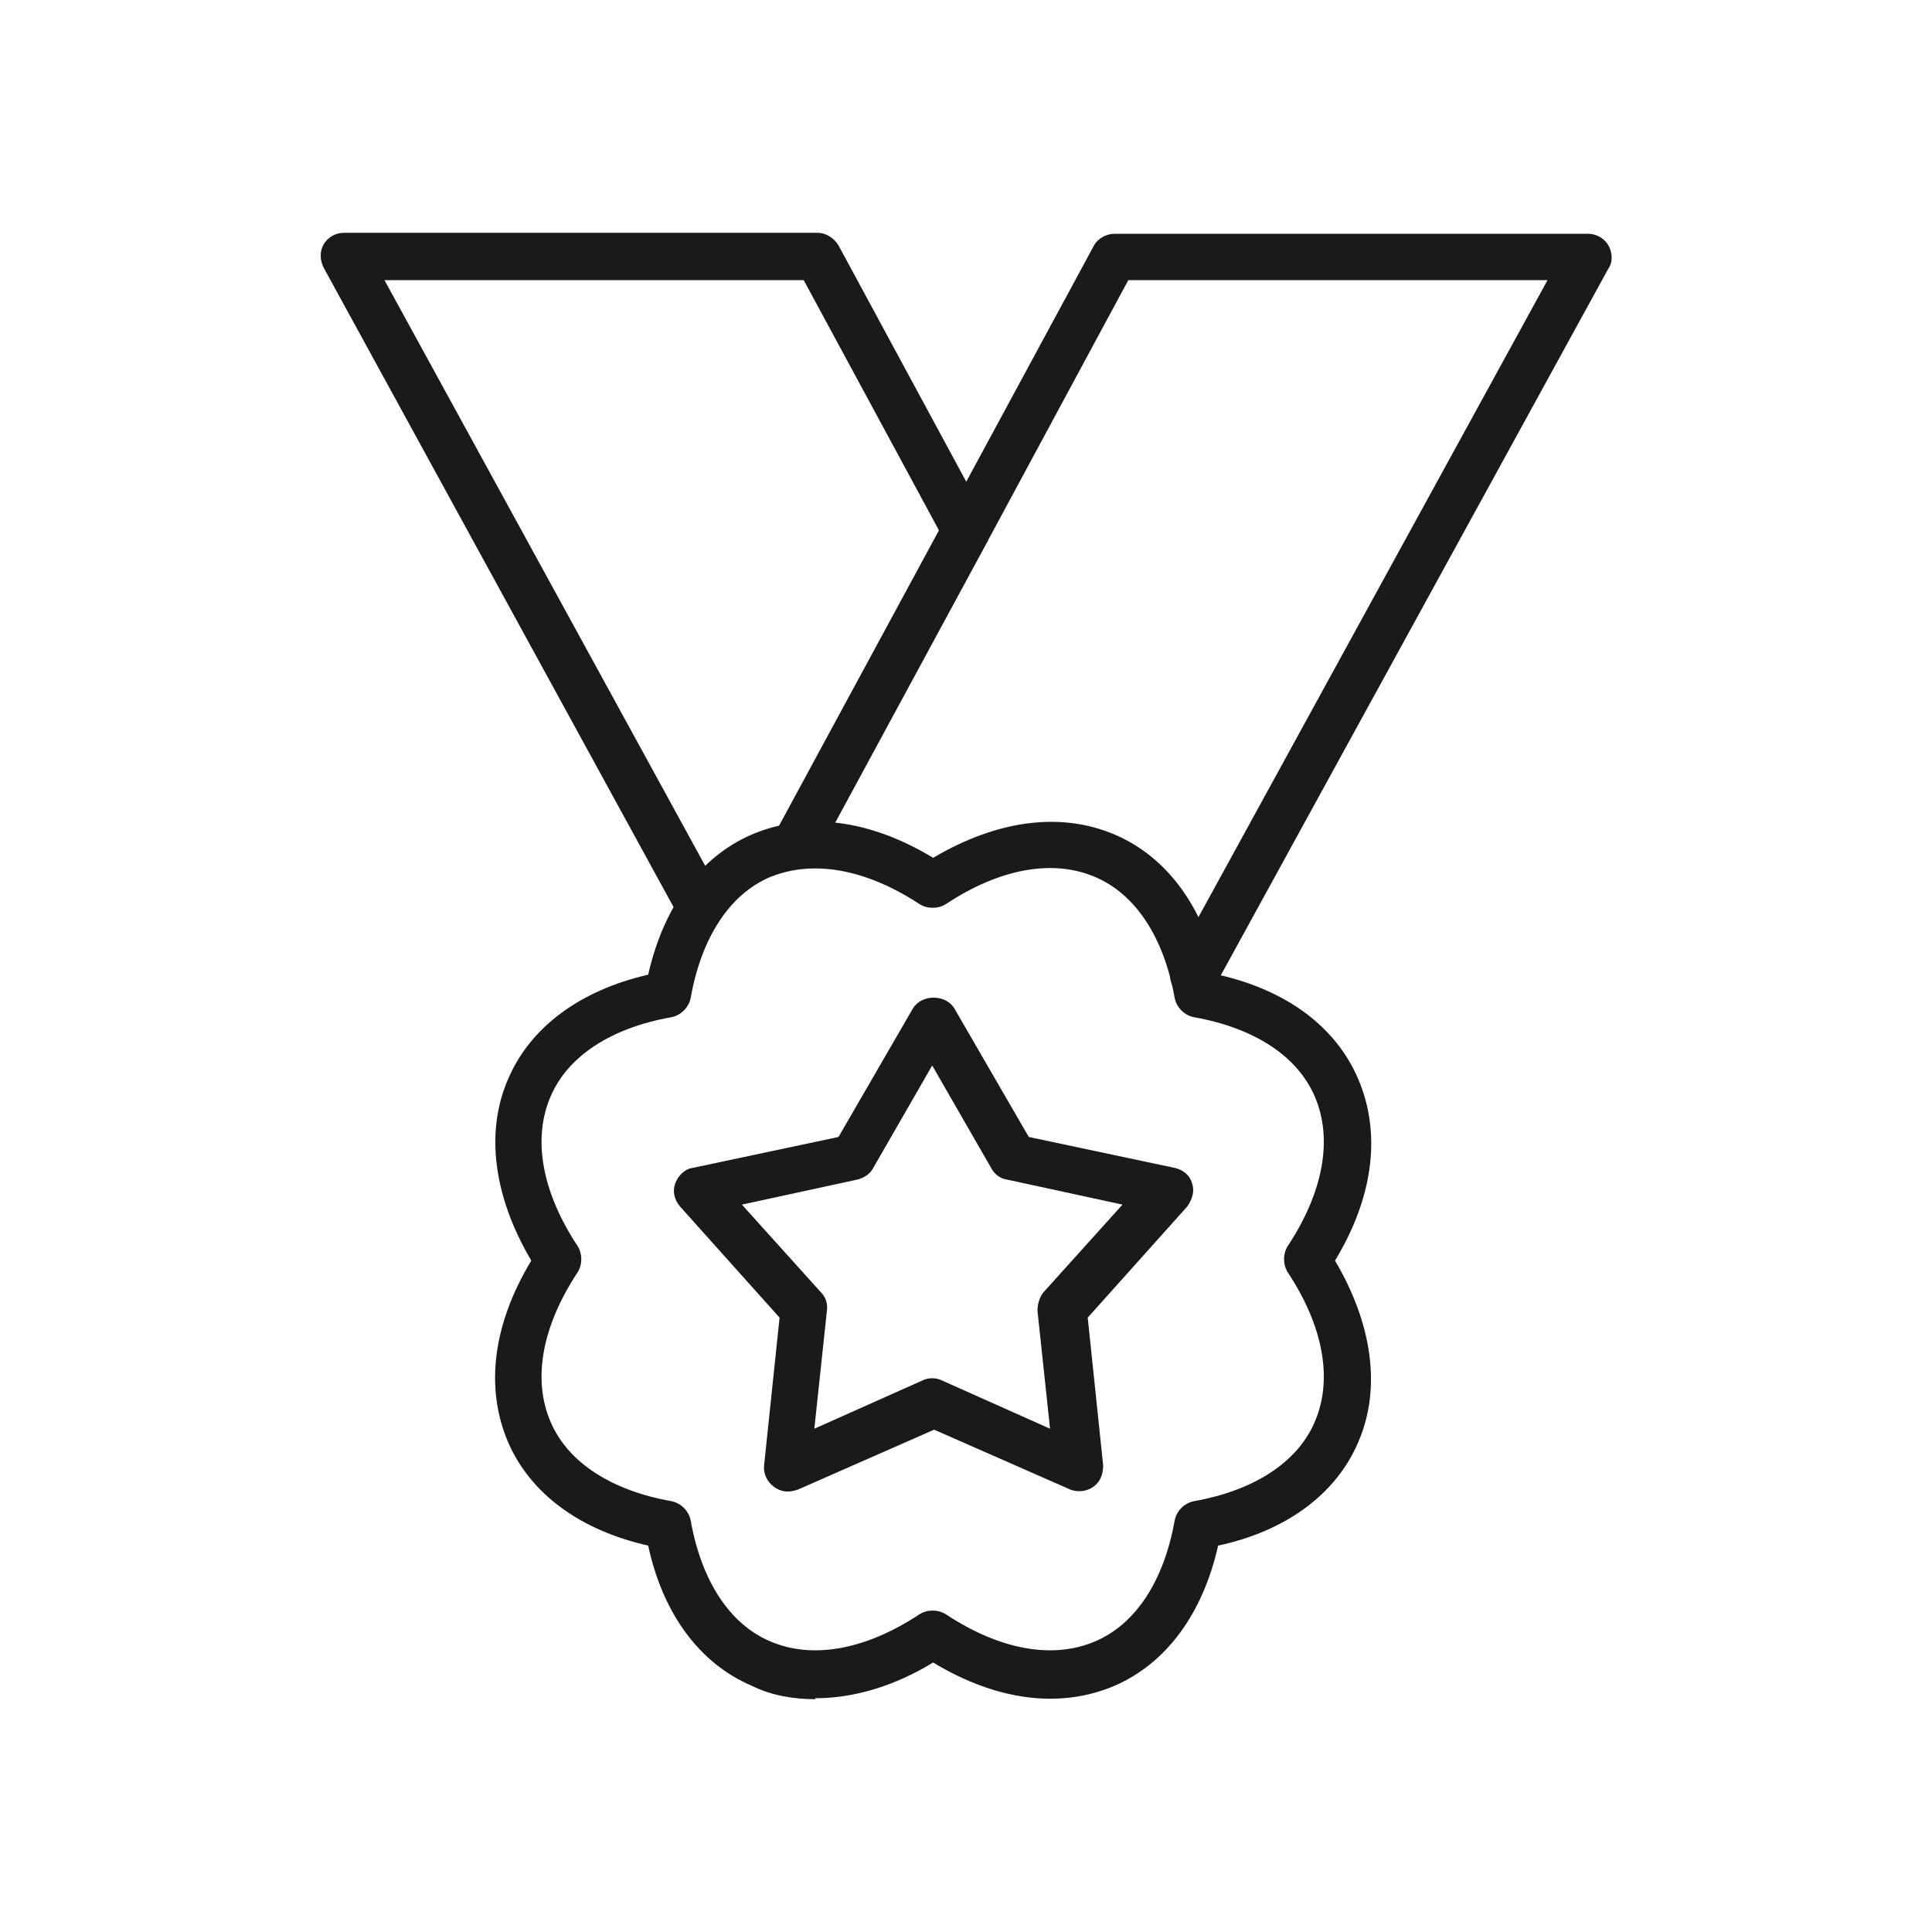 <?xml version="1.0" encoding="UTF-8"?>
<svg id="Layer_1" xmlns="http://www.w3.org/2000/svg" version="1.1" viewBox="0 0 200 200">
  <!-- Generator: Adobe Illustrator 29.5.1, SVG Export Plug-In . SVG Version: 2.1.0 Build 141)  -->
  <defs>
    <style>
      .st0 {
        fill: #1a1a1a;
      }
    </style>
  </defs>
  <g>
    <path class="st0" d="M123.6,103.4c-.4,0-.8,0-1.2-.3-1.2-.7-1.6-2.1-1-3.3l38.8-70.8h-43.4l-14.5,26.9c0,0,0,.1-.1.2l-17.6,32.5c-.6,1.2-2.1,1.6-3.3,1-1.2-.6-1.6-2.1-1-3.3l17.5-32.3c0,0,0-.1.1-.2l15.3-28.3c.4-.8,1.3-1.3,2.2-1.3h49c.9,0,1.7.5,2.1,1.2.4.7.5,1.7,0,2.4l-40.8,74.4c-.4.8-1.3,1.3-2.2,1.3Z"/>
    <path class="st0" d="M72.2,95.7c-.9,0-1.7-.5-2.2-1.3L33.5,27.7c-.4-.8-.4-1.7,0-2.4.4-.7,1.2-1.2,2.1-1.2h49c.9,0,1.7.5,2.2,1.3l15.3,28.3c.2.4.3.8.3,1.2s-.1.8-.3,1.2l-17.6,32.5c-.6,1.2-2.1,1.6-3.3,1-1.2-.6-1.6-2.1-1-3.3l17-31.4-14-25.9h-43.4l34.5,63c.7,1.2.2,2.7-1,3.3-.4.2-.8.3-1.2.3Z"/>
    <path class="st0" d="M84.4,175.9c-2.3,0-4.6-.4-6.6-1.4-5.4-2.3-9.2-7.5-10.7-14.5-7.1-1.6-12.2-5.4-14.5-10.7-2.4-5.6-1.6-12.2,2.4-18.8-3.9-6.6-4.8-13.3-2.4-18.8,2.3-5.4,7.5-9.2,14.5-10.8,1.6-7.1,5.4-12.2,10.7-14.5,5.6-2.4,12.2-1.6,18.8,2.4,6.6-3.9,13.2-4.8,18.8-2.4,5.4,2.3,9.2,7.5,10.7,14.5,7.1,1.6,12.2,5.4,14.5,10.8,2.4,5.6,1.6,12.2-2.4,18.8,3.9,6.6,4.8,13.3,2.4,18.8-2.3,5.4-7.5,9.2-14.5,10.7-1.6,7.1-5.4,12.2-10.7,14.5-5.6,2.4-12.2,1.6-18.8-2.4-4.1,2.5-8.3,3.7-12.2,3.7ZM84.4,89.9c-1.7,0-3.2.3-4.7.9-4.2,1.8-7.1,6.3-8.2,12.5-.2,1-1,1.8-2,2-6.2,1.1-10.7,4-12.5,8.2-1.9,4.4-.9,9.9,2.8,15.5.5.8.5,1.9,0,2.7-3.7,5.6-4.7,11.1-2.8,15.5,1.8,4.2,6.3,7.1,12.5,8.2,1,.2,1.8,1,2,2,1.1,6.2,4,10.7,8.2,12.5,4.4,1.9,9.9.9,15.5-2.8.8-.5,1.9-.5,2.7,0,5.6,3.7,11.1,4.7,15.5,2.8,4.2-1.8,7.1-6.3,8.2-12.5.2-1,1-1.8,2-2,6.2-1.1,10.7-4,12.5-8.2,1.9-4.4.9-9.9-2.8-15.5-.5-.8-.5-1.9,0-2.7,3.7-5.6,4.7-11.1,2.8-15.5-1.8-4.2-6.3-7.1-12.5-8.2-1-.2-1.8-1-2-2-1.1-6.2-4-10.7-8.2-12.5-4.4-1.9-9.9-.9-15.5,2.8-.8.5-1.9.5-2.7,0-3.8-2.5-7.5-3.7-10.8-3.7Z"/>
  </g>
  <path class="st0" d="M81.5,154.4c-.5,0-1-.2-1.4-.5-.7-.5-1.1-1.4-1-2.2l1.6-15.3-10.3-11.5c-.6-.7-.8-1.6-.5-2.4.3-.8,1-1.5,1.8-1.6l15.1-3.2,7.7-13.3c.9-1.5,3.4-1.5,4.3,0l7.7,13.3,15.1,3.2c.9.2,1.6.8,1.8,1.6.3.8,0,1.7-.5,2.4l-10.3,11.5,1.6,15.3c0,.9-.3,1.7-1,2.2-.7.5-1.6.6-2.4.3l-14.1-6.2-14.1,6.2c-.3.1-.7.2-1,.2ZM76.8,124.7l8.2,9.1c.5.5.7,1.2.6,1.9l-1.3,12.2,11.2-5c.6-.3,1.4-.3,2,0l11.2,5-1.3-12.2c0-.7.2-1.4.6-1.9l8.2-9.1-12-2.6c-.7-.1-1.3-.6-1.6-1.2l-6.1-10.6-6.1,10.6c-.3.6-.9,1-1.6,1.2l-12,2.6Z"/>
</svg>